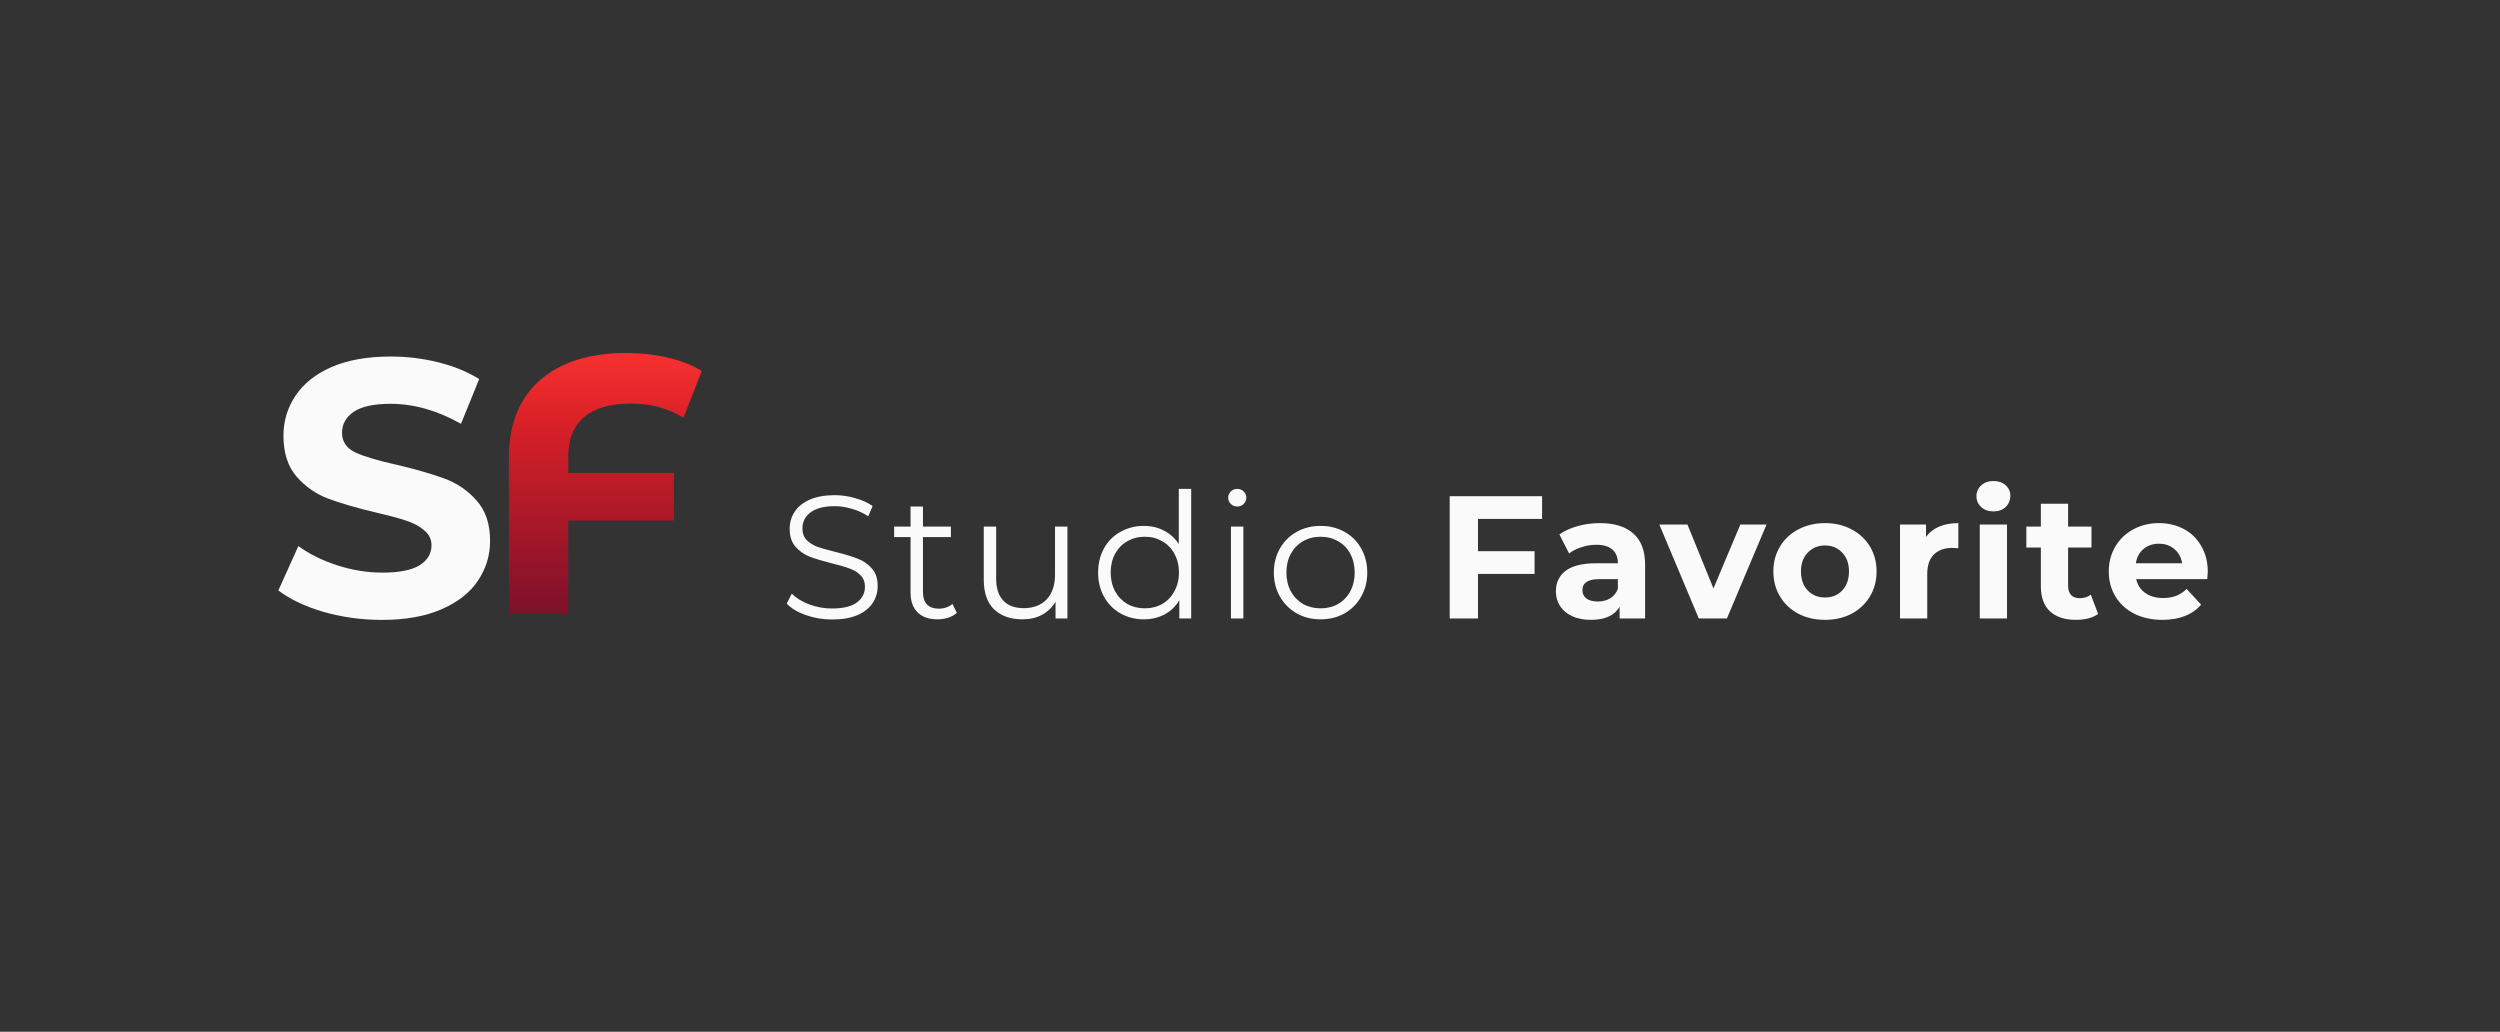 <?xml version="1.0" encoding="UTF-8"?> <svg xmlns="http://www.w3.org/2000/svg" width="1718" height="709" viewBox="0 0 1718 709" fill="none"><rect x="0" y="0" width="1718" height="709" fill="#333333" stroke="none"/> <path d="M571.827 425.72C565.587 425.72 559.587 424.72 553.827 422.72C548.147 420.72 543.747 418.08 540.627 414.8L544.107 407.96C547.147 411 551.187 413.48 556.227 415.4C561.267 417.24 566.467 418.16 571.827 418.16C579.347 418.16 584.987 416.8 588.747 414.08C592.507 411.28 594.387 407.68 594.387 403.28C594.387 399.92 593.347 397.24 591.267 395.24C589.267 393.24 586.787 391.72 583.827 390.68C580.867 389.56 576.747 388.36 571.467 387.08C565.147 385.48 560.107 383.96 556.347 382.52C552.587 381 549.347 378.72 546.627 375.68C543.987 372.64 542.667 368.52 542.667 363.32C542.667 359.08 543.787 355.24 546.027 351.8C548.267 348.28 551.707 345.48 556.347 343.4C560.987 341.32 566.747 340.28 573.627 340.28C578.427 340.28 583.107 340.96 587.667 342.32C592.307 343.6 596.307 345.4 599.667 347.72L596.667 354.8C593.147 352.48 589.387 350.76 585.387 349.64C581.387 348.44 577.467 347.84 573.627 347.84C566.267 347.84 560.707 349.28 556.947 352.16C553.267 354.96 551.427 358.6 551.427 363.08C551.427 366.44 552.427 369.16 554.427 371.24C556.507 373.24 559.067 374.8 562.107 375.92C565.227 376.96 569.387 378.12 574.587 379.4C580.747 380.92 585.707 382.44 589.467 383.96C593.307 385.4 596.547 387.64 599.187 390.68C601.827 393.64 603.147 397.68 603.147 402.8C603.147 407.04 601.987 410.92 599.667 414.44C597.427 417.88 593.947 420.64 589.227 422.72C584.507 424.72 578.707 425.72 571.827 425.72ZM657.536 421.16C655.936 422.6 653.936 423.72 651.536 424.52C649.216 425.24 646.776 425.6 644.216 425.6C638.296 425.6 633.736 424 630.536 420.8C627.336 417.6 625.736 413.08 625.736 407.24V369.08H614.456V361.88H625.736V348.08H634.256V361.88H653.456V369.08H634.256V406.76C634.256 410.52 635.176 413.4 637.016 415.4C638.936 417.32 641.656 418.28 645.176 418.28C646.936 418.28 648.616 418 650.216 417.44C651.896 416.88 653.336 416.08 654.536 415.04L657.536 421.16ZM733.526 361.88V425H725.366V413.48C723.126 417.32 720.046 420.32 716.126 422.48C712.206 424.56 707.726 425.6 702.686 425.6C694.446 425.6 687.926 423.32 683.126 418.76C678.406 414.12 676.046 407.36 676.046 398.48V361.88H684.566V397.64C684.566 404.28 686.206 409.32 689.486 412.76C692.766 416.2 697.446 417.92 703.526 417.92C710.166 417.92 715.406 415.92 719.246 411.92C723.086 407.84 725.006 402.2 725.006 395V361.88H733.526ZM818.588 335.96V425H810.428V412.52C807.868 416.76 804.468 420 800.228 422.24C796.068 424.48 791.348 425.6 786.068 425.6C780.148 425.6 774.788 424.24 769.988 421.52C765.188 418.8 761.428 415 758.708 410.12C755.988 405.24 754.628 399.68 754.628 393.44C754.628 387.2 755.988 381.64 758.708 376.76C761.428 371.88 765.188 368.12 769.988 365.48C774.788 362.76 780.148 361.4 786.068 361.4C791.188 361.4 795.788 362.48 799.868 364.64C804.028 366.72 807.428 369.8 810.068 373.88V335.96H818.588ZM786.788 418.04C791.188 418.04 795.148 417.04 798.668 415.04C802.268 412.96 805.068 410.04 807.068 406.28C809.148 402.52 810.188 398.24 810.188 393.44C810.188 388.64 809.148 384.36 807.068 380.6C805.068 376.84 802.268 373.96 798.668 371.96C795.148 369.88 791.188 368.84 786.788 368.84C782.308 368.84 778.268 369.88 774.668 371.96C771.148 373.96 768.348 376.84 766.268 380.6C764.268 384.36 763.268 388.64 763.268 393.44C763.268 398.24 764.268 402.52 766.268 406.28C768.348 410.04 771.148 412.96 774.668 415.04C778.268 417.04 782.308 418.04 786.788 418.04ZM845.916 361.88H854.436V425H845.916V361.88ZM850.236 348.08C848.476 348.08 846.996 347.48 845.796 346.28C844.596 345.08 843.996 343.64 843.996 341.96C843.996 340.36 844.596 338.96 845.796 337.76C846.996 336.56 848.476 335.96 850.236 335.96C851.996 335.96 853.476 336.56 854.676 337.76C855.876 338.88 856.476 340.24 856.476 341.84C856.476 343.6 855.876 345.08 854.676 346.28C853.476 347.48 851.996 348.08 850.236 348.08ZM907.542 425.6C901.462 425.6 895.982 424.24 891.102 421.52C886.222 418.72 882.382 414.88 879.582 410C876.782 405.12 875.382 399.6 875.382 393.44C875.382 387.28 876.782 381.76 879.582 376.88C882.382 372 886.222 368.2 891.102 365.48C895.982 362.76 901.462 361.4 907.542 361.4C913.622 361.4 919.102 362.76 923.982 365.48C928.862 368.2 932.662 372 935.382 376.88C938.182 381.76 939.582 387.28 939.582 393.44C939.582 399.6 938.182 405.12 935.382 410C932.662 414.88 928.862 418.72 923.982 421.52C919.102 424.24 913.622 425.6 907.542 425.6ZM907.542 418.04C912.022 418.04 916.022 417.04 919.542 415.04C923.142 412.96 925.942 410.04 927.942 406.28C929.942 402.52 930.942 398.24 930.942 393.44C930.942 388.64 929.942 384.36 927.942 380.6C925.942 376.84 923.142 373.96 919.542 371.96C916.022 369.88 912.022 368.84 907.542 368.84C903.062 368.84 899.022 369.88 895.422 371.96C891.902 373.96 889.102 376.84 887.022 380.6C885.022 384.36 884.022 388.64 884.022 393.44C884.022 398.24 885.022 402.52 887.022 406.28C889.102 410.04 891.902 412.96 895.422 415.04C899.022 417.04 903.062 418.04 907.542 418.04ZM1015.68 356.6V378.8H1054.56V394.4H1015.68V425H996.241V341H1059.72V356.6H1015.68ZM1099.44 359.48C1109.44 359.48 1117.12 361.88 1122.48 366.68C1127.84 371.4 1130.52 378.56 1130.52 388.16V425H1113V416.96C1109.48 422.96 1102.92 425.96 1093.32 425.96C1088.36 425.96 1084.04 425.12 1080.36 423.44C1076.76 421.76 1074 419.44 1072.08 416.48C1070.16 413.52 1069.2 410.16 1069.2 406.4C1069.2 400.4 1071.44 395.68 1075.92 392.24C1080.48 388.8 1087.48 387.08 1096.92 387.08H1111.8C1111.8 383 1110.56 379.88 1108.08 377.72C1105.6 375.48 1101.88 374.36 1096.92 374.36C1093.48 374.36 1090.08 374.92 1086.72 376.04C1083.44 377.08 1080.64 378.52 1078.32 380.36L1071.6 367.28C1075.12 364.8 1079.32 362.88 1084.2 361.52C1089.16 360.16 1094.24 359.48 1099.44 359.48ZM1098 413.36C1101.2 413.36 1104.04 412.64 1106.52 411.2C1109 409.68 1110.76 407.48 1111.8 404.6V398H1098.96C1091.28 398 1087.44 400.52 1087.44 405.56C1087.44 407.96 1088.36 409.88 1090.2 411.32C1092.12 412.68 1094.72 413.36 1098 413.36ZM1213.97 360.44L1186.73 425H1167.41L1140.29 360.44H1159.61L1177.49 404.36L1195.97 360.44H1213.97ZM1254.18 425.96C1247.38 425.96 1241.26 424.56 1235.82 421.76C1230.46 418.88 1226.26 414.92 1223.22 409.88C1220.18 404.84 1218.66 399.12 1218.66 392.72C1218.66 386.32 1220.18 380.6 1223.22 375.56C1226.26 370.52 1230.46 366.6 1235.82 363.8C1241.26 360.92 1247.38 359.48 1254.18 359.48C1260.98 359.48 1267.06 360.92 1272.42 363.8C1277.78 366.6 1281.98 370.52 1285.02 375.56C1288.06 380.6 1289.58 386.32 1289.58 392.72C1289.58 399.12 1288.06 404.84 1285.02 409.88C1281.98 414.92 1277.78 418.88 1272.42 421.76C1267.06 424.56 1260.98 425.96 1254.18 425.96ZM1254.18 410.6C1258.98 410.6 1262.9 409 1265.94 405.8C1269.06 402.52 1270.62 398.16 1270.62 392.72C1270.62 387.28 1269.06 382.96 1265.94 379.76C1262.9 376.48 1258.98 374.84 1254.18 374.84C1249.38 374.84 1245.42 376.48 1242.3 379.76C1239.18 382.96 1237.62 387.28 1237.62 392.72C1237.62 398.16 1239.18 402.52 1242.3 405.8C1245.42 409 1249.38 410.6 1254.18 410.6ZM1323.57 368.96C1325.81 365.84 1328.81 363.48 1332.57 361.88C1336.41 360.28 1340.81 359.48 1345.77 359.48V376.76C1343.69 376.6 1342.29 376.52 1341.57 376.52C1336.21 376.52 1332.01 378.04 1328.97 381.08C1325.93 384.04 1324.41 388.52 1324.41 394.52V425H1305.69V360.44H1323.57V368.96ZM1360.5 360.44H1379.22V425H1360.5V360.44ZM1369.86 351.44C1366.42 351.44 1363.62 350.44 1361.46 348.44C1359.3 346.44 1358.22 343.96 1358.22 341C1358.22 338.04 1359.3 335.56 1361.46 333.56C1363.62 331.56 1366.42 330.56 1369.86 330.56C1373.3 330.56 1376.1 331.52 1378.26 333.44C1380.42 335.36 1381.5 337.76 1381.5 340.64C1381.5 343.76 1380.42 346.36 1378.26 348.44C1376.1 350.44 1373.3 351.44 1369.86 351.44ZM1441.83 421.88C1439.99 423.24 1437.71 424.28 1434.99 425C1432.35 425.64 1429.55 425.96 1426.59 425.96C1418.91 425.96 1412.95 424 1408.71 420.08C1404.55 416.16 1402.47 410.4 1402.47 402.8V376.28H1392.51V361.88H1402.47V346.16H1421.19V361.88H1437.27V376.28H1421.19V402.56C1421.19 405.28 1421.87 407.4 1423.23 408.92C1424.67 410.36 1426.67 411.08 1429.23 411.08C1432.19 411.08 1434.71 410.28 1436.79 408.68L1441.83 421.88ZM1517.19 392.96C1517.19 393.2 1517.07 394.88 1516.83 398H1467.99C1468.87 402 1470.95 405.16 1474.23 407.48C1477.51 409.8 1481.59 410.96 1486.47 410.96C1489.83 410.96 1492.79 410.48 1495.35 409.52C1497.99 408.48 1500.43 406.88 1502.67 404.72L1512.63 415.52C1506.55 422.48 1497.67 425.96 1485.99 425.96C1478.71 425.96 1472.27 424.56 1466.67 421.76C1461.07 418.88 1456.75 414.92 1453.71 409.88C1450.67 404.84 1449.15 399.12 1449.15 392.72C1449.15 386.4 1450.63 380.72 1453.59 375.68C1456.63 370.56 1460.75 366.6 1465.95 363.8C1471.23 360.92 1477.11 359.48 1483.59 359.48C1489.91 359.48 1495.63 360.84 1500.75 363.56C1505.87 366.28 1509.87 370.2 1512.75 375.32C1515.71 380.36 1517.19 386.24 1517.19 392.96ZM1483.71 373.64C1479.47 373.64 1475.91 374.84 1473.03 377.24C1470.15 379.64 1468.39 382.92 1467.75 387.08H1499.55C1498.91 383 1497.15 379.76 1494.27 377.36C1491.39 374.88 1487.87 373.64 1483.71 373.64Z" fill="#FAFAFA"></path> <path d="M262.538 426C248.705 426 235.288 424.167 222.288 420.5C209.455 416.667 199.121 411.75 191.288 405.75L205.038 375.25C212.538 380.75 221.455 385.167 231.788 388.5C242.121 391.833 252.455 393.5 262.788 393.5C274.288 393.5 282.788 391.833 288.288 388.5C293.788 385 296.538 380.417 296.538 374.75C296.538 370.583 294.871 367.167 291.538 364.5C288.371 361.667 284.205 359.417 279.038 357.75C274.038 356.083 267.205 354.25 258.538 352.25C245.205 349.083 234.288 345.917 225.788 342.75C217.288 339.583 209.955 334.5 203.788 327.5C197.788 320.5 194.788 311.167 194.788 299.5C194.788 289.333 197.538 280.167 203.038 272C208.538 263.667 216.788 257.083 227.788 252.25C238.955 247.417 252.538 245 268.538 245C279.705 245 290.621 246.333 301.288 249C311.955 251.667 321.288 255.5 329.288 260.5L316.788 291.25C300.621 282.083 284.455 277.5 268.288 277.5C256.955 277.5 248.538 279.333 243.038 283C237.705 286.667 235.038 291.5 235.038 297.5C235.038 303.5 238.121 308 244.288 311C250.621 313.833 260.205 316.667 273.038 319.5C286.371 322.667 297.288 325.833 305.788 329C314.288 332.167 321.538 337.167 327.538 344C333.705 350.833 336.788 360.083 336.788 371.75C336.788 381.75 333.955 390.917 328.288 399.25C322.788 407.417 314.455 413.917 303.288 418.75C292.121 423.583 278.538 426 262.538 426Z" fill="#FAFAFA"></path> <path d="M433.356 277.352C419.244 277.352 408.576 280.46 401.352 286.676C394.128 292.724 390.516 301.88 390.516 314.144V324.98H463.092V357.74H390.516V422H349.692V314.396C349.692 291.716 356.748 274.076 370.86 261.476C385.14 248.876 405.048 242.576 430.584 242.576C440.664 242.576 450.156 243.668 459.06 245.852C467.964 247.868 475.692 250.892 482.244 254.924L469.644 287.18C459.564 280.628 447.468 277.352 433.356 277.352Z" fill="url(#paint0_linear)"></path> <defs> <linearGradient id="paint0_linear" x1="407.808" y1="240" x2="407.808" y2="423" gradientUnits="userSpaceOnUse"> <stop offset="0.042" stop-color="#F52F2F"></stop> <stop offset="0.297" stop-color="#D62027"></stop> <stop offset="1" stop-color="#7D102A"></stop> </linearGradient> </defs> </svg> 